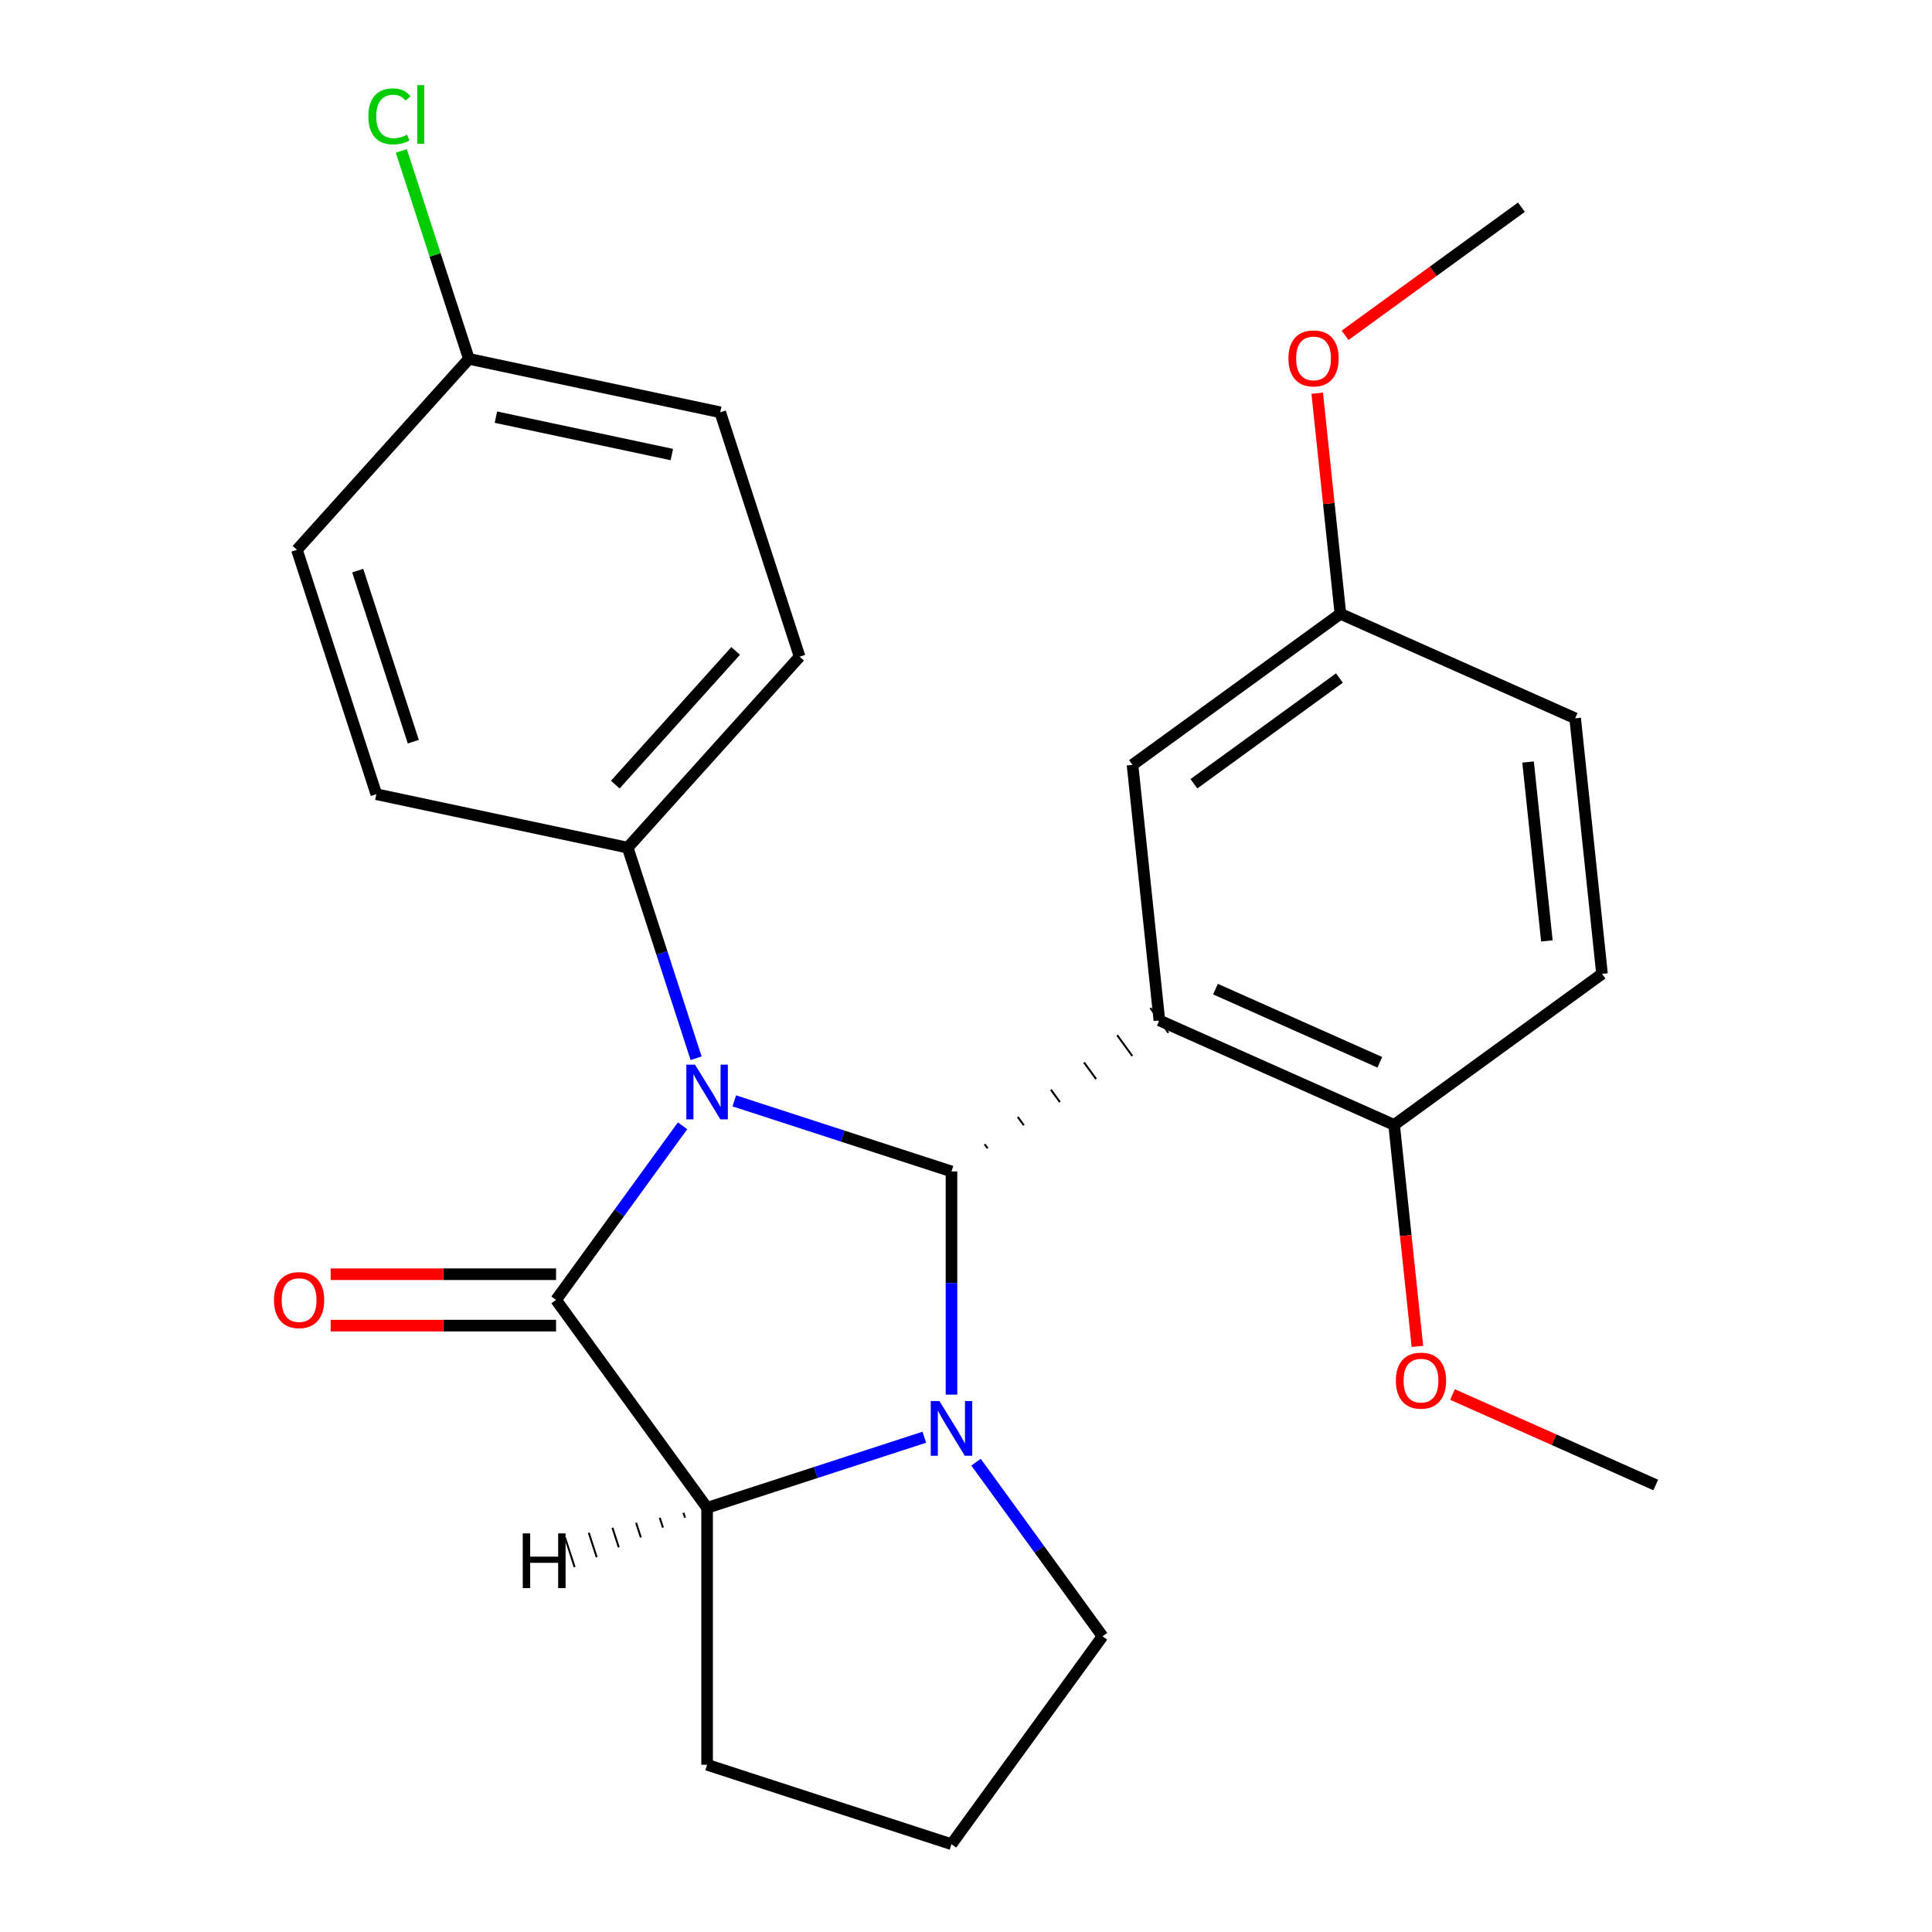 <?xml version='1.0' encoding='iso-8859-1'?>
<svg version='1.1' baseProfile='full'
              xmlns='http://www.w3.org/2000/svg'
                      xmlns:rdkit='http://www.rdkit.org/xml'
                      xmlns:xlink='http://www.w3.org/1999/xlink'
                  xml:space='preserve'
width='1000px' height='1000px' viewBox='0 0 1000 1000'>
<!-- END OF HEADER -->
<rect style='opacity:1.0;fill:#FFFFFF;stroke:none' width='1000' height='1000' x='0' y='0'> </rect>
<path class='bond-0' d='M 380.058,569.803 L 436.273,588.068' style='fill:none;fill-rule:evenodd;stroke:#0000FF;stroke-width:6px;stroke-linecap:butt;stroke-linejoin:miter;stroke-opacity:1' />
<path class='bond-0' d='M 436.273,588.068 L 492.488,606.334' style='fill:none;fill-rule:evenodd;stroke:#000000;stroke-width:6px;stroke-linecap:butt;stroke-linejoin:miter;stroke-opacity:1' />
<path class='bond-1' d='M 353.289,582.718 L 320.551,627.777' style='fill:none;fill-rule:evenodd;stroke:#0000FF;stroke-width:6px;stroke-linecap:butt;stroke-linejoin:miter;stroke-opacity:1' />
<path class='bond-1' d='M 320.551,627.777 L 287.814,672.836' style='fill:none;fill-rule:evenodd;stroke:#000000;stroke-width:6px;stroke-linecap:butt;stroke-linejoin:miter;stroke-opacity:1' />
<path class='bond-5' d='M 360.311,547.748 L 342.602,493.243' style='fill:none;fill-rule:evenodd;stroke:#0000FF;stroke-width:6px;stroke-linecap:butt;stroke-linejoin:miter;stroke-opacity:1' />
<path class='bond-5' d='M 342.602,493.243 L 324.892,438.737' style='fill:none;fill-rule:evenodd;stroke:#000000;stroke-width:6px;stroke-linecap:butt;stroke-linejoin:miter;stroke-opacity:1' />
<path class='bond-2' d='M 492.488,606.334 L 492.488,664.094' style='fill:none;fill-rule:evenodd;stroke:#000000;stroke-width:6px;stroke-linecap:butt;stroke-linejoin:miter;stroke-opacity:1' />
<path class='bond-2' d='M 492.488,664.094 L 492.488,721.854' style='fill:none;fill-rule:evenodd;stroke:#0000FF;stroke-width:6px;stroke-linecap:butt;stroke-linejoin:miter;stroke-opacity:1' />
<path class='bond-3' d='M 511.204,594.38 L 509.64,592.228' style='fill:none;fill-rule:evenodd;stroke:#000000;stroke-width:1.0px;stroke-linecap:butt;stroke-linejoin:miter;stroke-opacity:1' />
<path class='bond-3' d='M 529.919,582.426 L 526.792,578.122' style='fill:none;fill-rule:evenodd;stroke:#000000;stroke-width:1.0px;stroke-linecap:butt;stroke-linejoin:miter;stroke-opacity:1' />
<path class='bond-3' d='M 548.635,570.473 L 543.944,564.016' style='fill:none;fill-rule:evenodd;stroke:#000000;stroke-width:1.0px;stroke-linecap:butt;stroke-linejoin:miter;stroke-opacity:1' />
<path class='bond-3' d='M 567.351,558.519 L 561.096,549.911' style='fill:none;fill-rule:evenodd;stroke:#000000;stroke-width:1.0px;stroke-linecap:butt;stroke-linejoin:miter;stroke-opacity:1' />
<path class='bond-3' d='M 586.066,546.565 L 578.248,535.805' style='fill:none;fill-rule:evenodd;stroke:#000000;stroke-width:1.0px;stroke-linecap:butt;stroke-linejoin:miter;stroke-opacity:1' />
<path class='bond-3' d='M 604.782,534.611 L 595.401,521.699' style='fill:none;fill-rule:evenodd;stroke:#000000;stroke-width:1.0px;stroke-linecap:butt;stroke-linejoin:miter;stroke-opacity:1' />
<path class='bond-4' d='M 287.814,672.836 L 365.993,780.44' style='fill:none;fill-rule:evenodd;stroke:#000000;stroke-width:6px;stroke-linecap:butt;stroke-linejoin:miter;stroke-opacity:1' />
<path class='bond-8' d='M 287.814,659.536 L 229.474,659.536' style='fill:none;fill-rule:evenodd;stroke:#000000;stroke-width:6px;stroke-linecap:butt;stroke-linejoin:miter;stroke-opacity:1' />
<path class='bond-8' d='M 229.474,659.536 L 171.134,659.536' style='fill:none;fill-rule:evenodd;stroke:#FF0000;stroke-width:6px;stroke-linecap:butt;stroke-linejoin:miter;stroke-opacity:1' />
<path class='bond-8' d='M 287.814,686.137 L 229.474,686.137' style='fill:none;fill-rule:evenodd;stroke:#000000;stroke-width:6px;stroke-linecap:butt;stroke-linejoin:miter;stroke-opacity:1' />
<path class='bond-8' d='M 229.474,686.137 L 171.134,686.137' style='fill:none;fill-rule:evenodd;stroke:#FF0000;stroke-width:6px;stroke-linecap:butt;stroke-linejoin:miter;stroke-opacity:1' />
<path class='bond-9' d='M 505.192,756.824 L 537.929,801.883' style='fill:none;fill-rule:evenodd;stroke:#0000FF;stroke-width:6px;stroke-linecap:butt;stroke-linejoin:miter;stroke-opacity:1' />
<path class='bond-9' d='M 537.929,801.883 L 570.666,846.942' style='fill:none;fill-rule:evenodd;stroke:#000000;stroke-width:6px;stroke-linecap:butt;stroke-linejoin:miter;stroke-opacity:1' />
<path class='bond-25' d='M 478.423,743.909 L 422.208,762.174' style='fill:none;fill-rule:evenodd;stroke:#0000FF;stroke-width:6px;stroke-linecap:butt;stroke-linejoin:miter;stroke-opacity:1' />
<path class='bond-25' d='M 422.208,762.174 L 365.993,780.44' style='fill:none;fill-rule:evenodd;stroke:#000000;stroke-width:6px;stroke-linecap:butt;stroke-linejoin:miter;stroke-opacity:1' />
<path class='bond-6' d='M 600.091,528.155 L 721.597,582.253' style='fill:none;fill-rule:evenodd;stroke:#000000;stroke-width:6px;stroke-linecap:butt;stroke-linejoin:miter;stroke-opacity:1' />
<path class='bond-6' d='M 629.137,511.969 L 714.191,549.837' style='fill:none;fill-rule:evenodd;stroke:#000000;stroke-width:6px;stroke-linecap:butt;stroke-linejoin:miter;stroke-opacity:1' />
<path class='bond-7' d='M 600.091,528.155 L 586.188,395.879' style='fill:none;fill-rule:evenodd;stroke:#000000;stroke-width:6px;stroke-linecap:butt;stroke-linejoin:miter;stroke-opacity:1' />
<path class='bond-15' d='M 365.993,780.44 L 365.993,913.445' style='fill:none;fill-rule:evenodd;stroke:#000000;stroke-width:6px;stroke-linecap:butt;stroke-linejoin:miter;stroke-opacity:1' />
<path class='bond-29' d='M 353.743,783.021 L 354.565,785.551' style='fill:none;fill-rule:evenodd;stroke:#000000;stroke-width:1.0px;stroke-linecap:butt;stroke-linejoin:miter;stroke-opacity:1' />
<path class='bond-29' d='M 341.493,785.603 L 343.137,790.663' style='fill:none;fill-rule:evenodd;stroke:#000000;stroke-width:1.0px;stroke-linecap:butt;stroke-linejoin:miter;stroke-opacity:1' />
<path class='bond-29' d='M 329.243,788.185 L 331.709,795.774' style='fill:none;fill-rule:evenodd;stroke:#000000;stroke-width:1.0px;stroke-linecap:butt;stroke-linejoin:miter;stroke-opacity:1' />
<path class='bond-29' d='M 316.993,790.767 L 320.281,800.886' style='fill:none;fill-rule:evenodd;stroke:#000000;stroke-width:1.0px;stroke-linecap:butt;stroke-linejoin:miter;stroke-opacity:1' />
<path class='bond-29' d='M 304.743,793.348 L 308.853,805.998' style='fill:none;fill-rule:evenodd;stroke:#000000;stroke-width:1.0px;stroke-linecap:butt;stroke-linejoin:miter;stroke-opacity:1' />
<path class='bond-29' d='M 292.493,795.93 L 297.425,811.109' style='fill:none;fill-rule:evenodd;stroke:#000000;stroke-width:1.0px;stroke-linecap:butt;stroke-linejoin:miter;stroke-opacity:1' />
<path class='bond-10' d='M 324.892,438.737 L 413.889,339.895' style='fill:none;fill-rule:evenodd;stroke:#000000;stroke-width:6px;stroke-linecap:butt;stroke-linejoin:miter;stroke-opacity:1' />
<path class='bond-10' d='M 318.473,406.112 L 380.771,336.922' style='fill:none;fill-rule:evenodd;stroke:#000000;stroke-width:6px;stroke-linecap:butt;stroke-linejoin:miter;stroke-opacity:1' />
<path class='bond-11' d='M 324.892,438.737 L 194.793,411.084' style='fill:none;fill-rule:evenodd;stroke:#000000;stroke-width:6px;stroke-linecap:butt;stroke-linejoin:miter;stroke-opacity:1' />
<path class='bond-12' d='M 721.597,582.253 L 829.201,504.075' style='fill:none;fill-rule:evenodd;stroke:#000000;stroke-width:6px;stroke-linecap:butt;stroke-linejoin:miter;stroke-opacity:1' />
<path class='bond-20' d='M 721.597,582.253 L 727.622,639.569' style='fill:none;fill-rule:evenodd;stroke:#000000;stroke-width:6px;stroke-linecap:butt;stroke-linejoin:miter;stroke-opacity:1' />
<path class='bond-20' d='M 727.622,639.569 L 733.646,696.885' style='fill:none;fill-rule:evenodd;stroke:#FF0000;stroke-width:6px;stroke-linecap:butt;stroke-linejoin:miter;stroke-opacity:1' />
<path class='bond-13' d='M 586.188,395.879 L 693.792,317.7' style='fill:none;fill-rule:evenodd;stroke:#000000;stroke-width:6px;stroke-linecap:butt;stroke-linejoin:miter;stroke-opacity:1' />
<path class='bond-13' d='M 617.965,405.673 L 693.287,350.948' style='fill:none;fill-rule:evenodd;stroke:#000000;stroke-width:6px;stroke-linecap:butt;stroke-linejoin:miter;stroke-opacity:1' />
<path class='bond-27' d='M 570.666,846.942 L 492.488,954.545' style='fill:none;fill-rule:evenodd;stroke:#000000;stroke-width:6px;stroke-linecap:butt;stroke-linejoin:miter;stroke-opacity:1' />
<path class='bond-17' d='M 413.889,339.895 L 372.789,213.4' style='fill:none;fill-rule:evenodd;stroke:#000000;stroke-width:6px;stroke-linecap:butt;stroke-linejoin:miter;stroke-opacity:1' />
<path class='bond-18' d='M 194.793,411.084 L 153.692,284.589' style='fill:none;fill-rule:evenodd;stroke:#000000;stroke-width:6px;stroke-linecap:butt;stroke-linejoin:miter;stroke-opacity:1' />
<path class='bond-18' d='M 213.927,383.89 L 185.156,295.343' style='fill:none;fill-rule:evenodd;stroke:#000000;stroke-width:6px;stroke-linecap:butt;stroke-linejoin:miter;stroke-opacity:1' />
<path class='bond-28' d='M 829.201,504.075 L 815.298,371.798' style='fill:none;fill-rule:evenodd;stroke:#000000;stroke-width:6px;stroke-linecap:butt;stroke-linejoin:miter;stroke-opacity:1' />
<path class='bond-28' d='M 800.66,487.014 L 790.928,394.42' style='fill:none;fill-rule:evenodd;stroke:#000000;stroke-width:6px;stroke-linecap:butt;stroke-linejoin:miter;stroke-opacity:1' />
<path class='bond-16' d='M 693.792,317.7 L 815.298,371.798' style='fill:none;fill-rule:evenodd;stroke:#000000;stroke-width:6px;stroke-linecap:butt;stroke-linejoin:miter;stroke-opacity:1' />
<path class='bond-21' d='M 693.792,317.7 L 687.791,260.605' style='fill:none;fill-rule:evenodd;stroke:#000000;stroke-width:6px;stroke-linecap:butt;stroke-linejoin:miter;stroke-opacity:1' />
<path class='bond-21' d='M 687.791,260.605 L 681.79,203.509' style='fill:none;fill-rule:evenodd;stroke:#FF0000;stroke-width:6px;stroke-linecap:butt;stroke-linejoin:miter;stroke-opacity:1' />
<path class='bond-14' d='M 242.69,185.747 L 153.692,284.589' style='fill:none;fill-rule:evenodd;stroke:#000000;stroke-width:6px;stroke-linecap:butt;stroke-linejoin:miter;stroke-opacity:1' />
<path class='bond-19' d='M 242.69,185.747 L 225.204,131.932' style='fill:none;fill-rule:evenodd;stroke:#000000;stroke-width:6px;stroke-linecap:butt;stroke-linejoin:miter;stroke-opacity:1' />
<path class='bond-19' d='M 225.204,131.932 L 207.719,78.117' style='fill:none;fill-rule:evenodd;stroke:#00CC00;stroke-width:6px;stroke-linecap:butt;stroke-linejoin:miter;stroke-opacity:1' />
<path class='bond-26' d='M 242.69,185.747 L 372.789,213.4' style='fill:none;fill-rule:evenodd;stroke:#000000;stroke-width:6px;stroke-linecap:butt;stroke-linejoin:miter;stroke-opacity:1' />
<path class='bond-26' d='M 256.674,215.914 L 347.743,235.272' style='fill:none;fill-rule:evenodd;stroke:#000000;stroke-width:6px;stroke-linecap:butt;stroke-linejoin:miter;stroke-opacity:1' />
<path class='bond-22' d='M 365.993,913.445 L 492.488,954.545' style='fill:none;fill-rule:evenodd;stroke:#000000;stroke-width:6px;stroke-linecap:butt;stroke-linejoin:miter;stroke-opacity:1' />
<path class='bond-23' d='M 751.825,721.798 L 804.416,745.213' style='fill:none;fill-rule:evenodd;stroke:#FF0000;stroke-width:6px;stroke-linecap:butt;stroke-linejoin:miter;stroke-opacity:1' />
<path class='bond-23' d='M 804.416,745.213 L 857.006,768.628' style='fill:none;fill-rule:evenodd;stroke:#000000;stroke-width:6px;stroke-linecap:butt;stroke-linejoin:miter;stroke-opacity:1' />
<path class='bond-24' d='M 696.214,173.563 L 741.853,140.404' style='fill:none;fill-rule:evenodd;stroke:#FF0000;stroke-width:6px;stroke-linecap:butt;stroke-linejoin:miter;stroke-opacity:1' />
<path class='bond-24' d='M 741.853,140.404 L 787.492,107.245' style='fill:none;fill-rule:evenodd;stroke:#000000;stroke-width:6px;stroke-linecap:butt;stroke-linejoin:miter;stroke-opacity:1' />
<path  class='atom-0' d='M 359.733 551.073
L 369.013 566.073
Q 369.933 567.553, 371.413 570.233
Q 372.893 572.913, 372.973 573.073
L 372.973 551.073
L 376.733 551.073
L 376.733 579.393
L 372.853 579.393
L 362.893 562.993
Q 361.733 561.073, 360.493 558.873
Q 359.293 556.673, 358.933 555.993
L 358.933 579.393
L 355.253 579.393
L 355.253 551.073
L 359.733 551.073
' fill='#0000FF'/>
<path  class='atom-3' d='M 486.228 725.179
L 495.508 740.179
Q 496.428 741.659, 497.908 744.339
Q 499.388 747.019, 499.468 747.179
L 499.468 725.179
L 503.228 725.179
L 503.228 753.499
L 499.348 753.499
L 489.388 737.099
Q 488.228 735.179, 486.988 732.979
Q 485.788 730.779, 485.428 730.099
L 485.428 753.499
L 481.748 753.499
L 481.748 725.179
L 486.228 725.179
' fill='#0000FF'/>
<path  class='atom-9' d='M 141.809 672.916
Q 141.809 666.116, 145.169 662.316
Q 148.529 658.516, 154.809 658.516
Q 161.089 658.516, 164.449 662.316
Q 167.809 666.116, 167.809 672.916
Q 167.809 679.796, 164.409 683.716
Q 161.009 687.596, 154.809 687.596
Q 148.569 687.596, 145.169 683.716
Q 141.809 679.836, 141.809 672.916
M 154.809 684.396
Q 159.129 684.396, 161.449 681.516
Q 163.809 678.596, 163.809 672.916
Q 163.809 667.356, 161.449 664.556
Q 159.129 661.716, 154.809 661.716
Q 150.489 661.716, 148.129 664.516
Q 145.809 667.316, 145.809 672.916
Q 145.809 678.636, 148.129 681.516
Q 150.489 684.396, 154.809 684.396
' fill='#FF0000'/>
<path  class='atom-20' d='M 190.669 60.231
Q 190.669 53.191, 193.949 49.511
Q 197.269 45.791, 203.549 45.791
Q 209.389 45.791, 212.509 49.911
L 209.869 52.071
Q 207.589 49.071, 203.549 49.071
Q 199.269 49.071, 196.989 51.951
Q 194.749 54.791, 194.749 60.231
Q 194.749 65.831, 197.069 68.711
Q 199.429 71.591, 203.989 71.591
Q 207.109 71.591, 210.749 69.711
L 211.869 72.711
Q 210.389 73.671, 208.149 74.231
Q 205.909 74.791, 203.429 74.791
Q 197.269 74.791, 193.949 71.031
Q 190.669 67.271, 190.669 60.231
' fill='#00CC00'/>
<path  class='atom-20' d='M 215.949 44.071
L 219.629 44.071
L 219.629 74.431
L 215.949 74.431
L 215.949 44.071
' fill='#00CC00'/>
<path  class='atom-21' d='M 722.5 714.61
Q 722.5 707.81, 725.86 704.01
Q 729.22 700.21, 735.5 700.21
Q 741.78 700.21, 745.14 704.01
Q 748.5 707.81, 748.5 714.61
Q 748.5 721.49, 745.1 725.41
Q 741.7 729.29, 735.5 729.29
Q 729.26 729.29, 725.86 725.41
Q 722.5 721.53, 722.5 714.61
M 735.5 726.09
Q 739.82 726.09, 742.14 723.21
Q 744.5 720.29, 744.5 714.61
Q 744.5 709.05, 742.14 706.25
Q 739.82 703.41, 735.5 703.41
Q 731.18 703.41, 728.82 706.21
Q 726.5 709.01, 726.5 714.61
Q 726.5 720.33, 728.82 723.21
Q 731.18 726.09, 735.5 726.09
' fill='#FF0000'/>
<path  class='atom-22' d='M 666.889 185.504
Q 666.889 178.704, 670.249 174.904
Q 673.609 171.104, 679.889 171.104
Q 686.169 171.104, 689.529 174.904
Q 692.889 178.704, 692.889 185.504
Q 692.889 192.384, 689.489 196.304
Q 686.089 200.184, 679.889 200.184
Q 673.649 200.184, 670.249 196.304
Q 666.889 192.424, 666.889 185.504
M 679.889 196.984
Q 684.209 196.984, 686.529 194.104
Q 688.889 191.184, 688.889 185.504
Q 688.889 179.944, 686.529 177.144
Q 684.209 174.304, 679.889 174.304
Q 675.569 174.304, 673.209 177.104
Q 670.889 179.904, 670.889 185.504
Q 670.889 191.224, 673.209 194.104
Q 675.569 196.984, 679.889 196.984
' fill='#FF0000'/>
<path  class='atom-26' d='M 270.582 793.68
L 274.422 793.68
L 274.422 805.72
L 288.902 805.72
L 288.902 793.68
L 292.742 793.68
L 292.742 822
L 288.902 822
L 288.902 808.92
L 274.422 808.92
L 274.422 822
L 270.582 822
L 270.582 793.68
' fill='#000000'/>
</svg>
